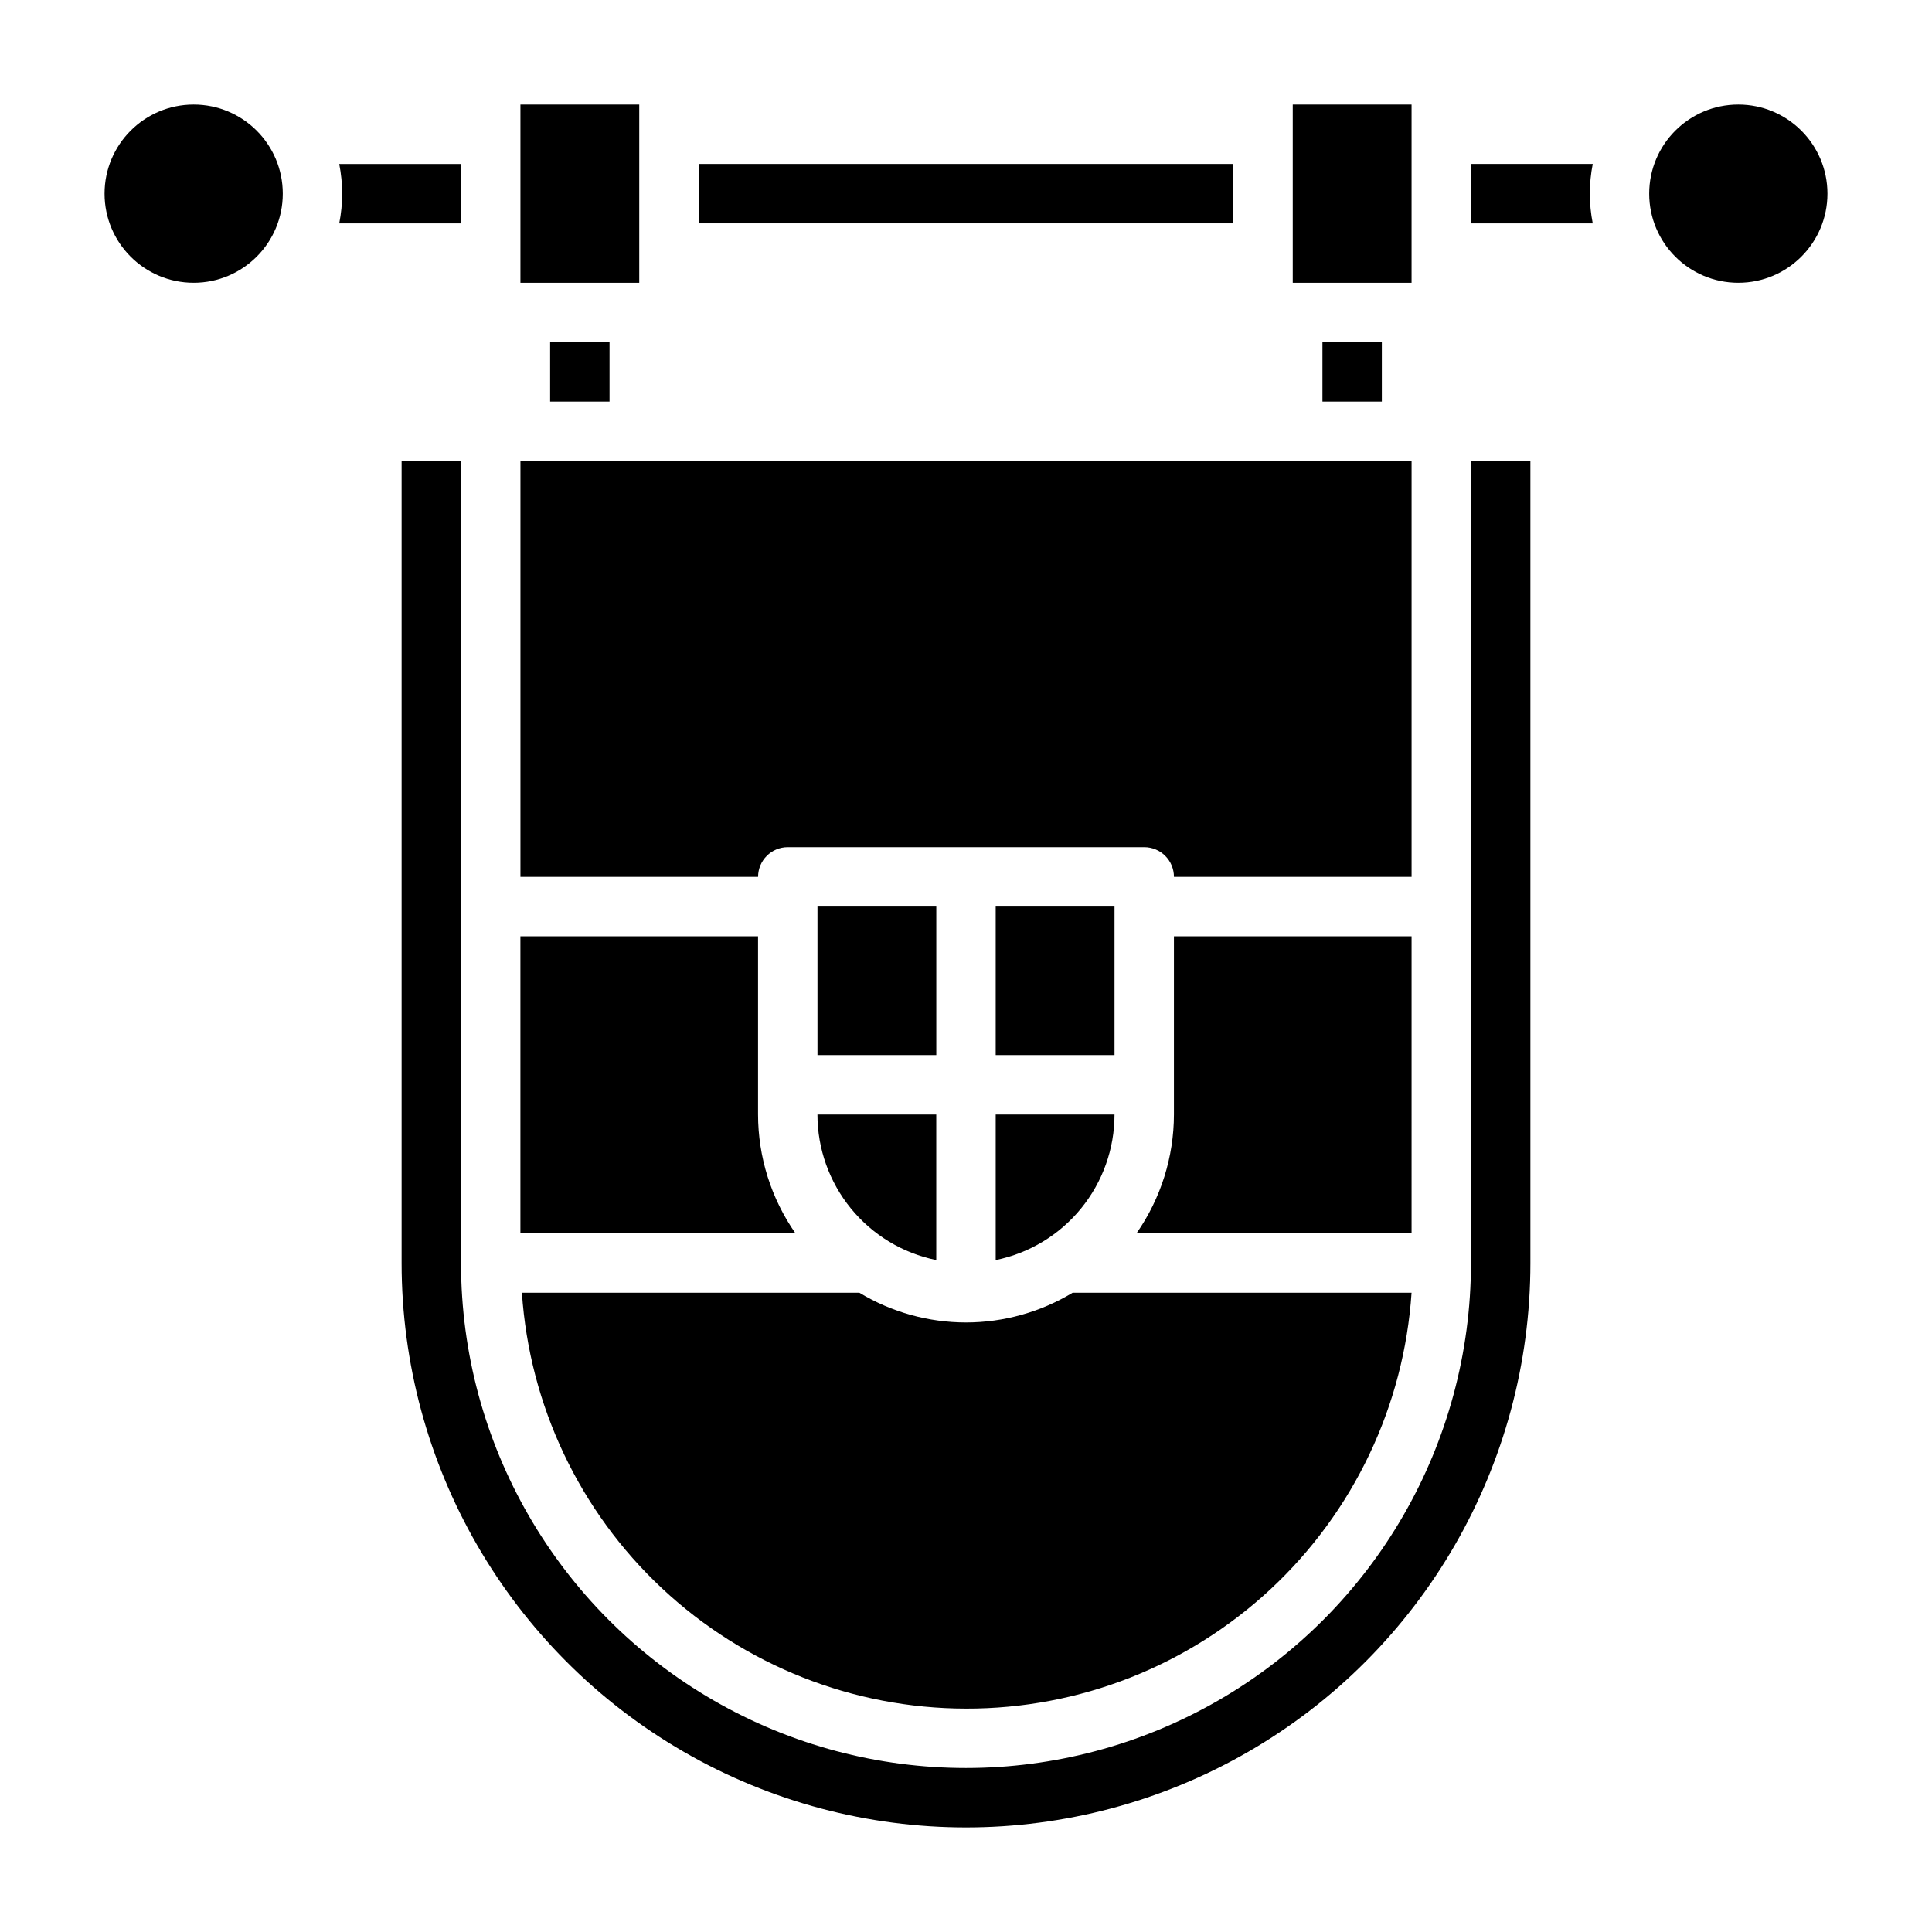 <?xml version="1.0" encoding="UTF-8"?>
<!-- Uploaded to: SVG Repo, www.svgrepo.com, Generator: SVG Repo Mixer Tools -->
<svg fill="#000000" width="800px" height="800px" version="1.1" viewBox="144 144 512 512" xmlns="http://www.w3.org/2000/svg">
 <g>
  <path d="m352.77 368.51h94.465c2.09 0 4.09 0.828 5.566 2.305 1.477 1.477 2.305 3.477 2.305 5.566h62.977v-110.21h-236.16v110.21h62.977c0-4.348 3.523-7.871 7.871-7.871z"/>
  <path d="m289.79 234.69h15.742v15.742h-15.742z"/>
  <path d="m392.12 477.93v-38.57h-31.488c0 9.074 3.133 17.867 8.871 24.898 5.738 7.027 13.727 11.859 22.617 13.672z"/>
  <path d="m400 596.8c29.996 0.066 58.898-11.289 80.828-31.758 21.934-20.469 35.25-48.52 37.25-78.453h-89.82c-8.523 5.152-18.297 7.879-28.258 7.879-9.965 0-19.734-2.727-28.262-7.879h-89.426c1.996 29.867 15.258 57.859 37.105 78.316 21.848 20.461 50.648 31.859 80.582 31.895z"/>
  <path d="m360.64 384.25h31.488v39.359h-31.488z"/>
  <path d="m494.46 234.69h15.742v15.742h-15.742z"/>
  <path d="m281.92 171.71h31.488v47.23h-31.488z"/>
  <path d="m486.59 171.71h31.488v47.23h-31.488z"/>
  <path d="m329.15 187.45h141.7v15.742h-141.7z"/>
  <path d="m628.29 195.32c0 13.043-10.574 23.617-23.617 23.617s-23.617-10.574-23.617-23.617 10.574-23.613 23.617-23.613 23.617 10.57 23.617 23.613"/>
  <path d="m266.18 203.2v-15.746h-32.277c0.504 2.594 0.766 5.231 0.789 7.871-0.023 2.644-0.285 5.281-0.789 7.875z"/>
  <path d="m533.82 478.72c0 47.812-25.508 91.988-66.914 115.89s-92.418 23.906-133.82 0-66.91-68.082-66.91-115.89v-212.54h-15.746v212.54c0 53.438 28.508 102.81 74.785 129.53 46.277 26.715 103.29 26.715 149.57 0 46.277-26.719 74.785-76.094 74.785-129.53v-212.54h-15.742z"/>
  <path d="m533.82 187.45v15.746h32.273c-0.504-2.594-0.766-5.231-0.785-7.875 0.02-2.641 0.281-5.277 0.785-7.871z"/>
  <path d="m218.94 195.32c0 13.043-10.574 23.617-23.617 23.617s-23.613-10.574-23.613-23.617 10.57-23.613 23.613-23.613 23.617 10.57 23.617 23.613"/>
  <path d="m407.87 384.25h31.488v39.359h-31.488z"/>
  <path d="m407.87 477.93c8.891-1.812 16.879-6.644 22.617-13.672 5.738-7.031 8.871-15.824 8.871-24.898h-31.488z"/>
  <path d="m344.89 439.36v-47.234h-62.977v78.723h72.895c-6.445-9.238-9.906-20.227-9.918-31.488z"/>
  <path d="m518.08 392.12h-62.977v47.234c-0.008 11.262-3.473 22.25-9.918 31.488h72.895z"/>
 </g>
</svg>